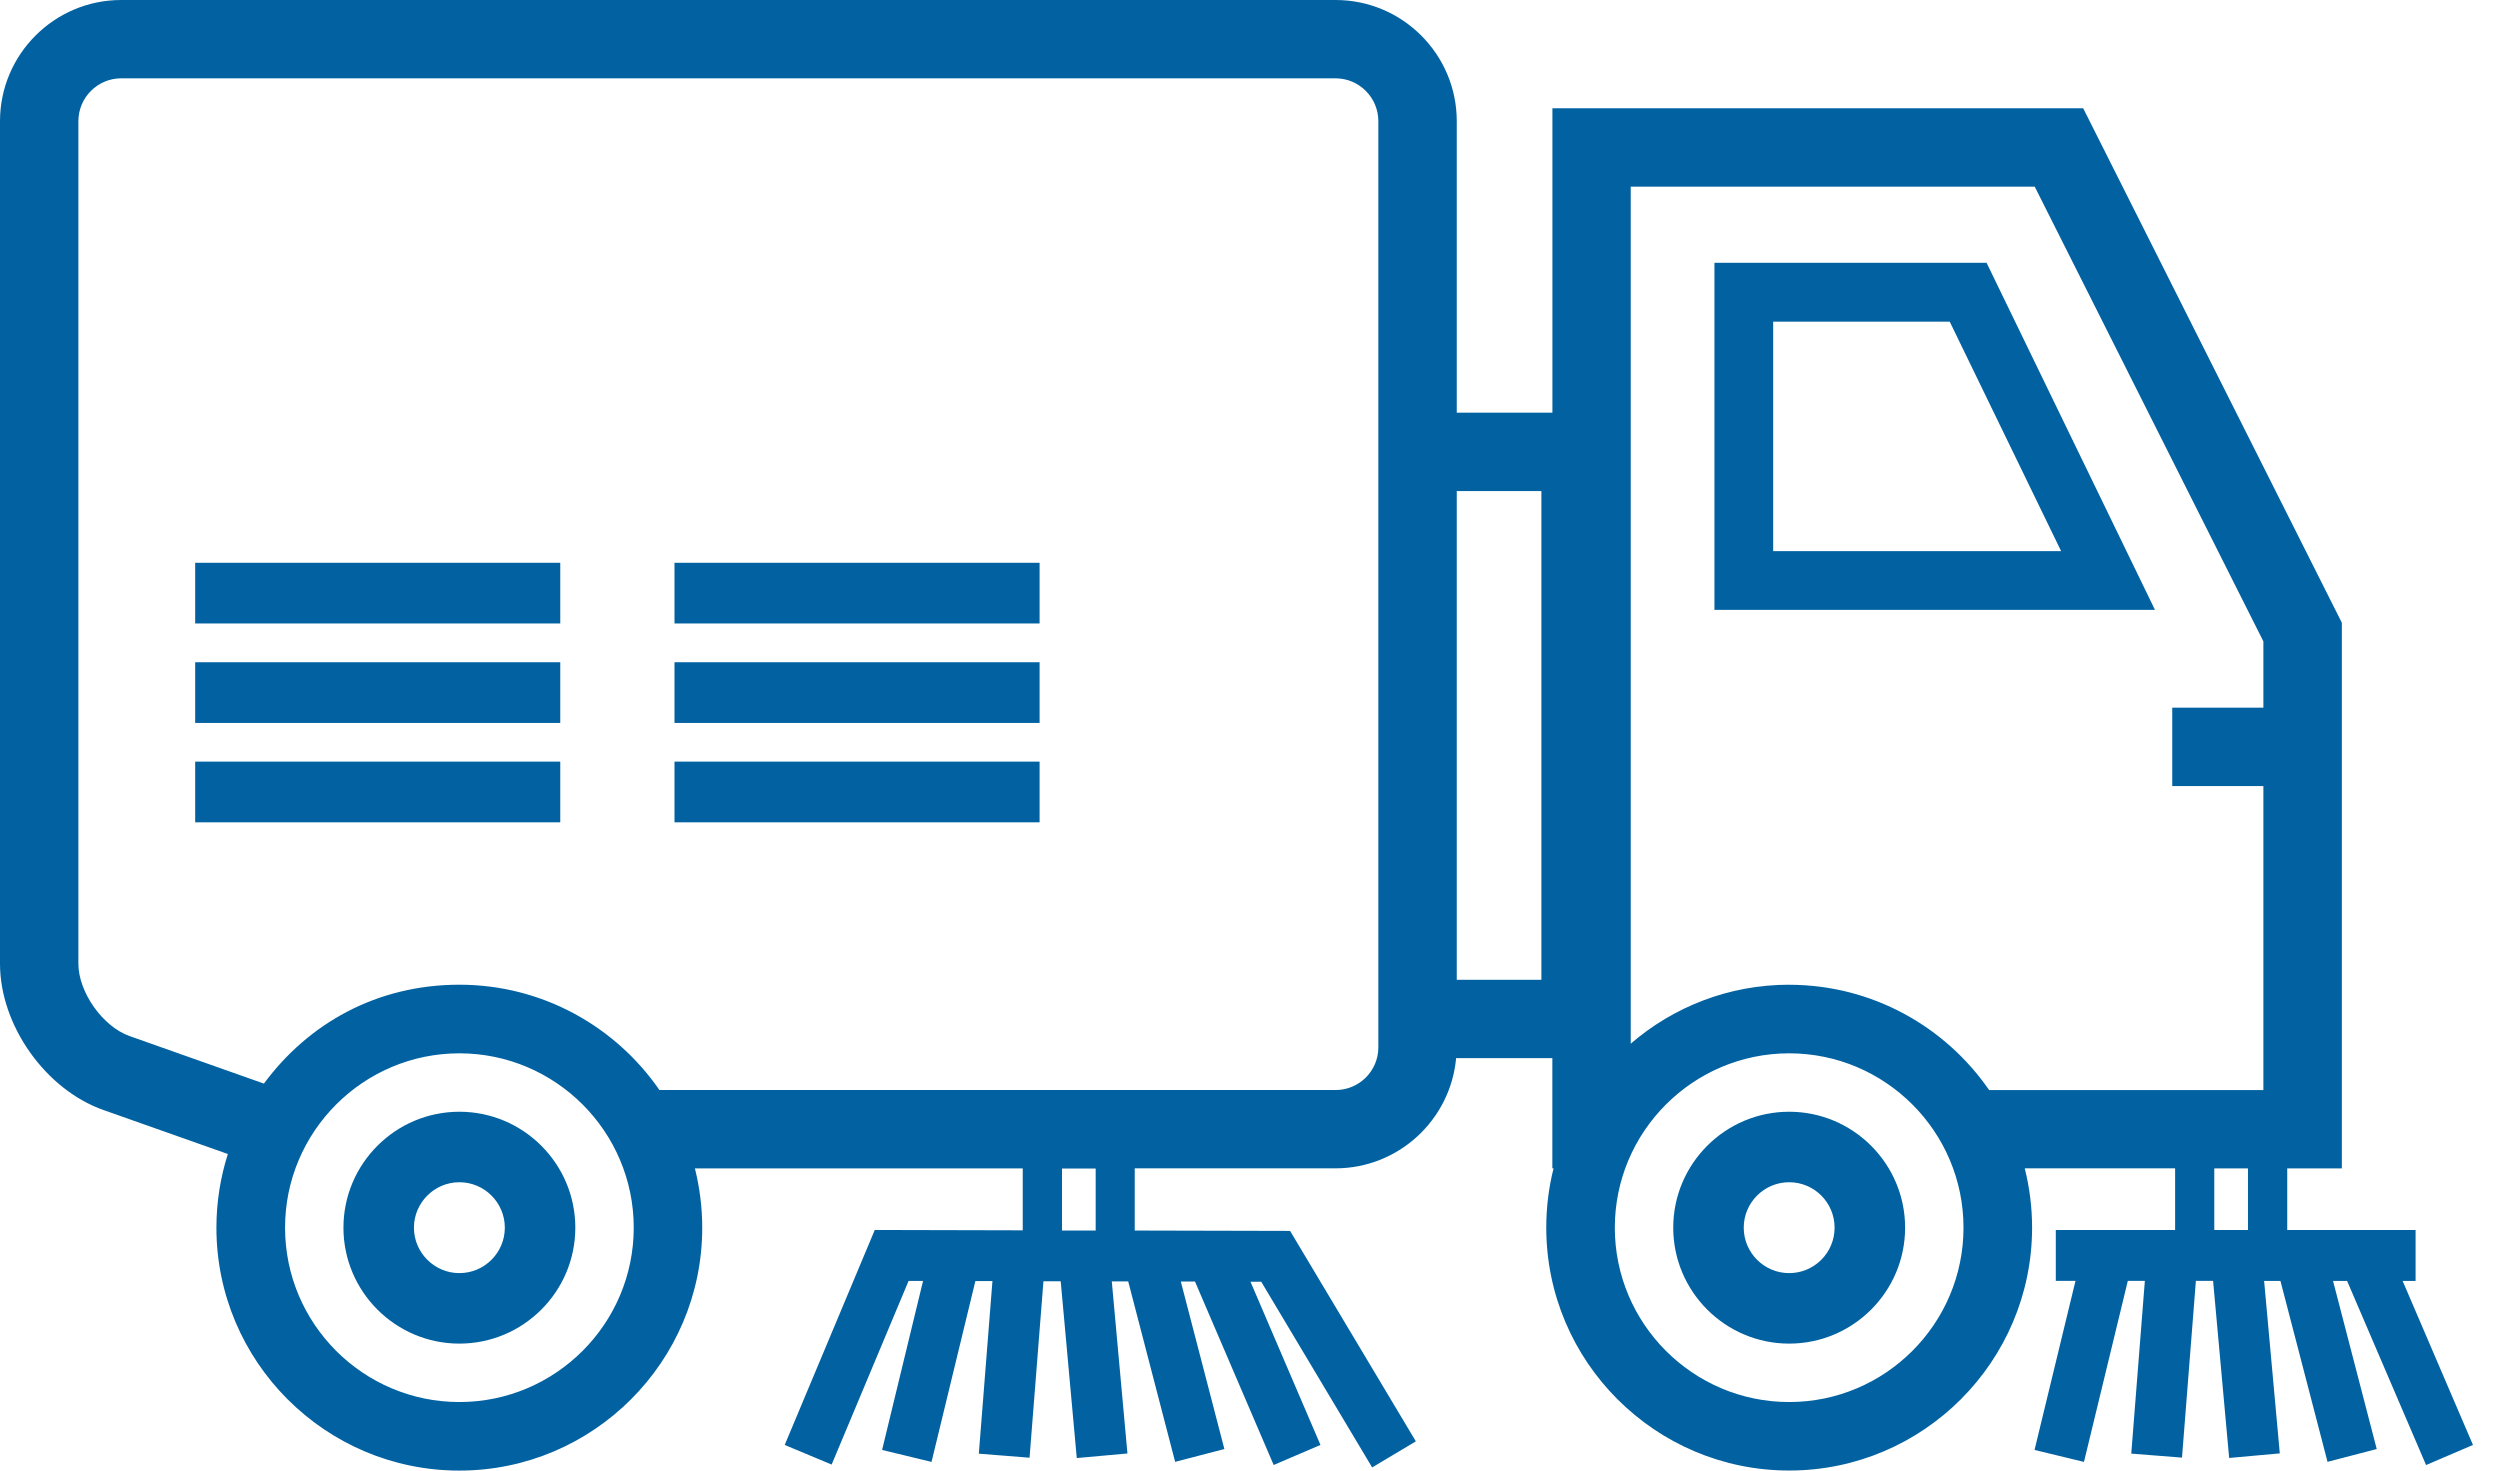 <svg width="85" height="50" viewBox="0 0 85 50" fill="none" xmlns="http://www.w3.org/2000/svg">
<g clip-path="url(#clip0_1_1189)">
<path d="M58.291 8.936V20.735H73.269L67.544 8.936H58.291ZM60.288 18.738V10.937H66.291L70.078 18.738H60.288Z" fill="#0262A1"/>
<path d="M15.619 37.799C13.446 37.799 11.677 39.568 11.677 41.741C11.677 43.914 13.446 45.683 15.619 45.683C17.792 45.683 19.561 43.914 19.561 41.741C19.561 39.568 17.792 37.799 15.619 37.799ZM17.164 41.741C17.164 42.594 16.469 43.286 15.619 43.286C14.769 43.286 14.074 42.591 14.074 41.741C14.074 40.891 14.769 40.196 15.619 40.196C16.469 40.196 17.164 40.888 17.164 41.741Z" fill="#0262A1"/>
<path d="M60.832 37.799C58.659 37.799 56.89 39.568 56.89 41.741C56.89 43.914 58.659 45.683 60.832 45.683C63.005 45.683 64.774 43.914 64.774 41.741C64.774 39.568 63.005 37.799 60.832 37.799ZM60.832 43.286C59.979 43.286 59.287 42.591 59.287 41.741C59.287 40.891 59.979 40.196 60.832 40.196C61.684 40.196 62.376 40.888 62.376 41.741C62.376 42.594 61.684 43.286 60.832 43.286Z" fill="#0262A1"/>
<path d="M82.49 49.81L84.081 49.128L81.689 43.551H82.13V41.821H77.766V39.726H79.623V21.174L70.828 3.681H52.782V14.031H49.53V4.12C49.53 1.847 47.681 0 45.41 0H4.12C1.849 0 0 1.849 0 4.12V32.768C0 34.861 1.545 37.044 3.518 37.741L7.747 39.236C7.496 40.026 7.358 40.866 7.358 41.741C7.358 46.294 11.063 50 15.617 50C20.17 50 23.876 46.294 23.876 41.741C23.876 41.047 23.788 40.372 23.627 39.726H34.773V41.831L29.742 41.819L26.68 49.128L28.276 49.795L30.892 43.551H31.384L29.991 49.298L31.672 49.705L33.163 43.556H33.743L33.28 49.425L35.005 49.562L35.477 43.563H36.064L36.61 49.574L38.333 49.418L37.801 43.568H38.359L39.955 49.703L41.629 49.267L40.148 43.573H40.63L43.305 49.81L44.896 49.128L42.516 43.578H42.881L46.653 49.893L48.139 49.006L43.863 41.851L38.581 41.838V39.724H45.405C47.551 39.724 49.318 38.074 49.508 35.977H52.78V39.724H52.821C52.658 40.369 52.573 41.044 52.573 41.739C52.573 46.292 56.278 49.998 60.832 49.998C65.385 49.998 69.091 46.292 69.091 41.739C69.091 41.044 69.003 40.369 68.842 39.724H73.954V41.819H69.897V43.549H70.567L69.174 49.298L70.855 49.705L72.346 43.549H72.925L72.463 49.423L74.188 49.559L74.66 43.549H75.245L75.791 49.571L77.513 49.415L76.98 43.551H77.535L79.136 49.703L80.809 49.267L79.323 43.551H79.801L82.486 49.81H82.49ZM15.619 47.669C12.35 47.669 9.692 45.008 9.692 41.741C9.692 38.474 12.352 35.813 15.619 35.813C18.886 35.813 21.547 38.474 21.547 41.741C21.547 45.008 18.886 47.669 15.619 47.669ZM37.253 41.838H36.108V39.729H37.253V41.838ZM45.41 37.061H22.421C20.93 34.9 18.438 33.48 15.619 33.48C12.8 33.48 10.479 34.805 8.973 36.842L4.405 35.226C3.494 34.905 2.665 33.733 2.665 32.766V4.12C2.665 3.318 3.318 2.663 4.12 2.663H45.408C46.209 2.663 46.864 3.316 46.864 4.12V14.031V35.626C46.855 36.42 46.207 37.061 45.41 37.061ZM52.407 33.314H49.53V16.696H52.407V33.314ZM60.832 47.669C57.562 47.669 54.904 45.008 54.904 41.741C54.904 38.474 57.565 35.813 60.832 35.813C64.099 35.813 66.759 38.474 66.759 41.741C66.759 45.008 64.099 47.669 60.832 47.669ZM60.832 33.48C58.776 33.48 56.892 34.237 55.445 35.485V6.347H69.181L76.955 21.807V24.061H73.856V26.726H76.955V37.063H67.631C66.14 34.902 63.648 33.482 60.829 33.482L60.832 33.48ZM75.286 39.726H76.431V41.821H75.286V39.726Z" fill="#0262A1"/>
<path d="M35.346 19.135H22.933V21.198H35.346V19.135Z" fill="#0262A1"/>
<path d="M35.346 22.516H22.933V24.58H35.346V22.516Z" fill="#0262A1"/>
<path d="M35.346 25.895H22.933V27.959H35.346V25.895Z" fill="#0262A1"/>
<path d="M19.049 19.135H6.636V21.198H19.049V19.135Z" fill="#0262A1"/>
<path d="M19.049 22.516H6.636V24.58H19.049V22.516Z" fill="#0262A1"/>
<path d="M19.049 25.895H6.636V27.959H19.049V25.895Z" fill="#0262A1"/>
</g>
<defs>
<clipPath id="clip0_1_1189">
<rect width="84.079" height="50" fill="white"/>
</clipPath>
</defs>
</svg>
